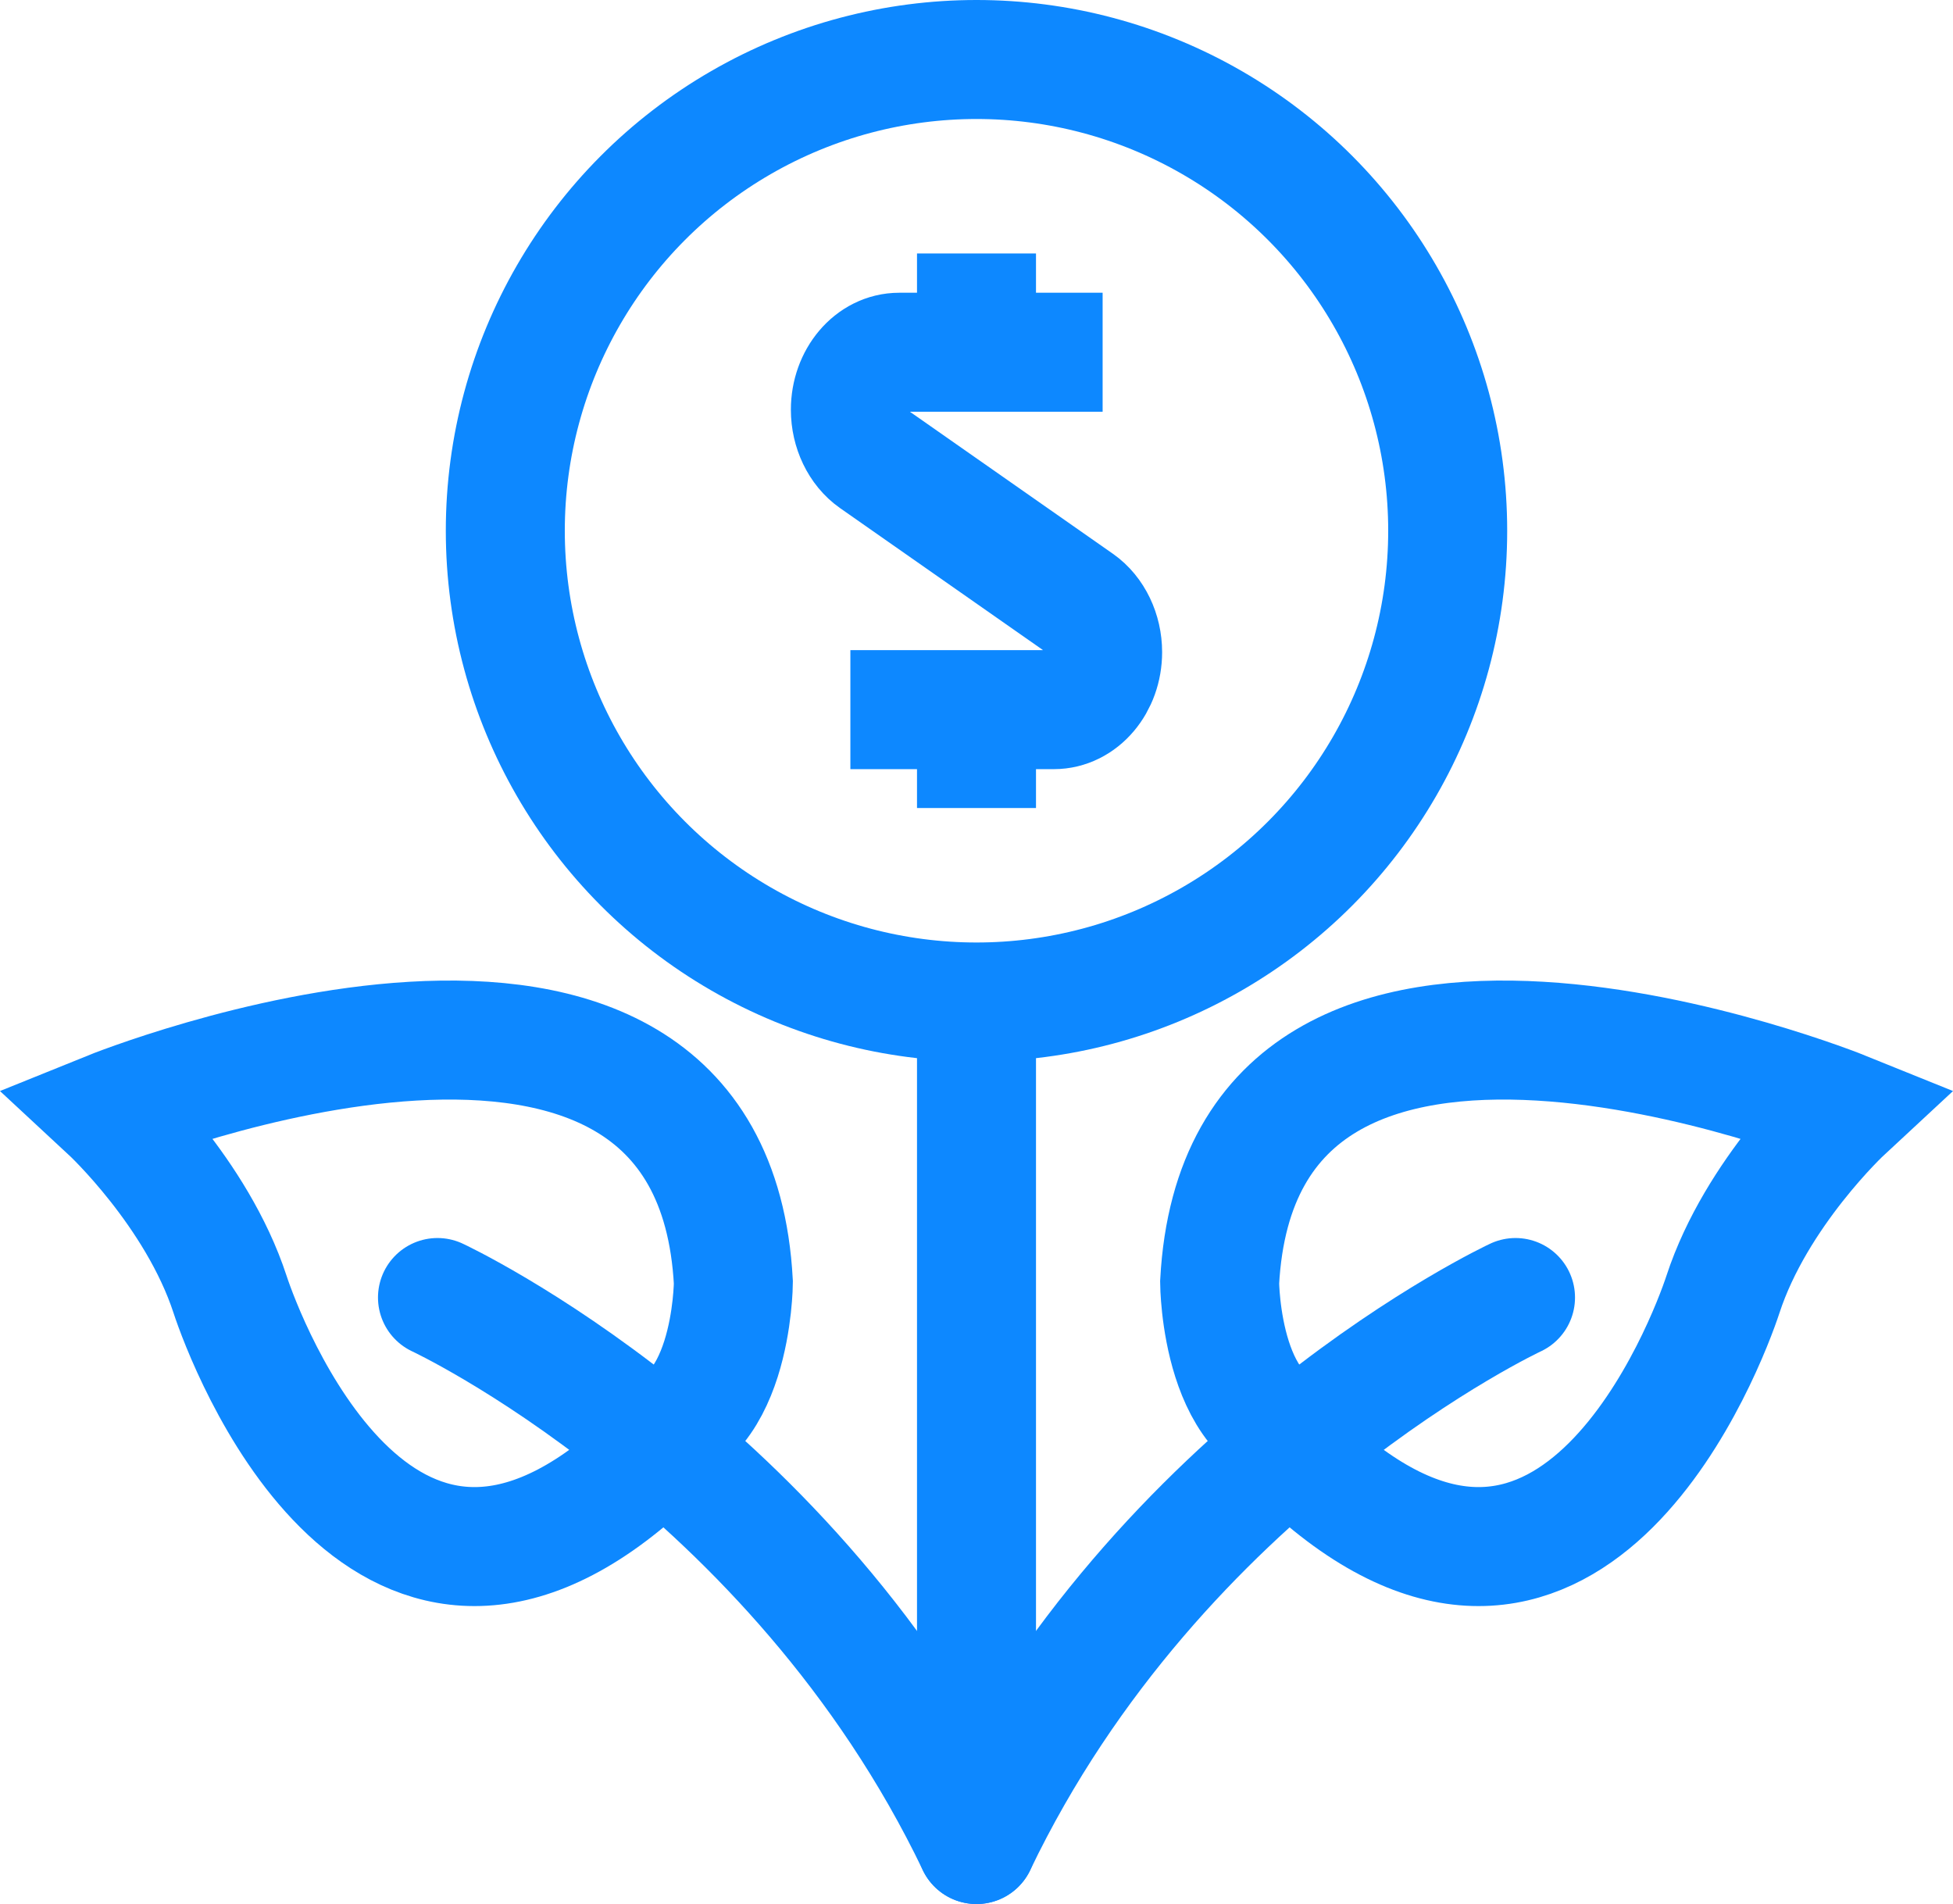 <?xml version="1.0" encoding="UTF-8"?> <svg xmlns="http://www.w3.org/2000/svg" id="Layer_2" data-name="Layer 2" viewBox="0 0 49.24 48"><defs><style> .cls-1 { stroke-linecap: round; } .cls-1, .cls-2 { fill: none; stroke: #0d88ff; stroke-miterlimit: 10; stroke-width: 3px; } </style></defs><g id="Layer_1-2" data-name="Layer 1"><g><g><g><path class="cls-2" d="m21.44,17.89h5.13c.68,0,1.23-.65,1.23-1.45h0c0-.51-.23-.99-.6-1.25l-5.16-3.61c-.37-.26-.6-.74-.6-1.25h0c0-.8.55-1.45,1.23-1.45h5.13"></path><line class="cls-2" x1="24.62" y1="6.39" x2="24.62" y2="8.87"></line><line class="cls-2" x1="24.62" y1="17.89" x2="24.62" y2="20.37"></line></g><circle class="cls-2" cx="24.62" cy="13.38" r="11.88"></circle></g><line class="cls-2" x1="24.62" y1="45.6" x2="24.62" y2="25.25"></line><g><g><path class="cls-1" d="m11.03,32.71s8.98,4.18,13.59,13.79"></path><path class="cls-1" d="m16.05,36.19c2.42,0,2.44-3.86,2.44-3.86-.56-10.46-15.74-4.32-15.74-4.32,0,0,2.21,2.05,3.05,4.62.39,1.19,3.75,10.12,10.18,4.54"></path></g><g><path class="cls-1" d="m38.21,32.71s-8.98,4.18-13.59,13.79"></path><path class="cls-1" d="m33.19,36.19c-2.42,0-2.44-3.86-2.44-3.86.56-10.46,15.74-4.32,15.74-4.32,0,0-2.21,2.05-3.05,4.62-.39,1.19-3.75,10.12-10.18,4.54"></path></g></g></g></g></svg> 